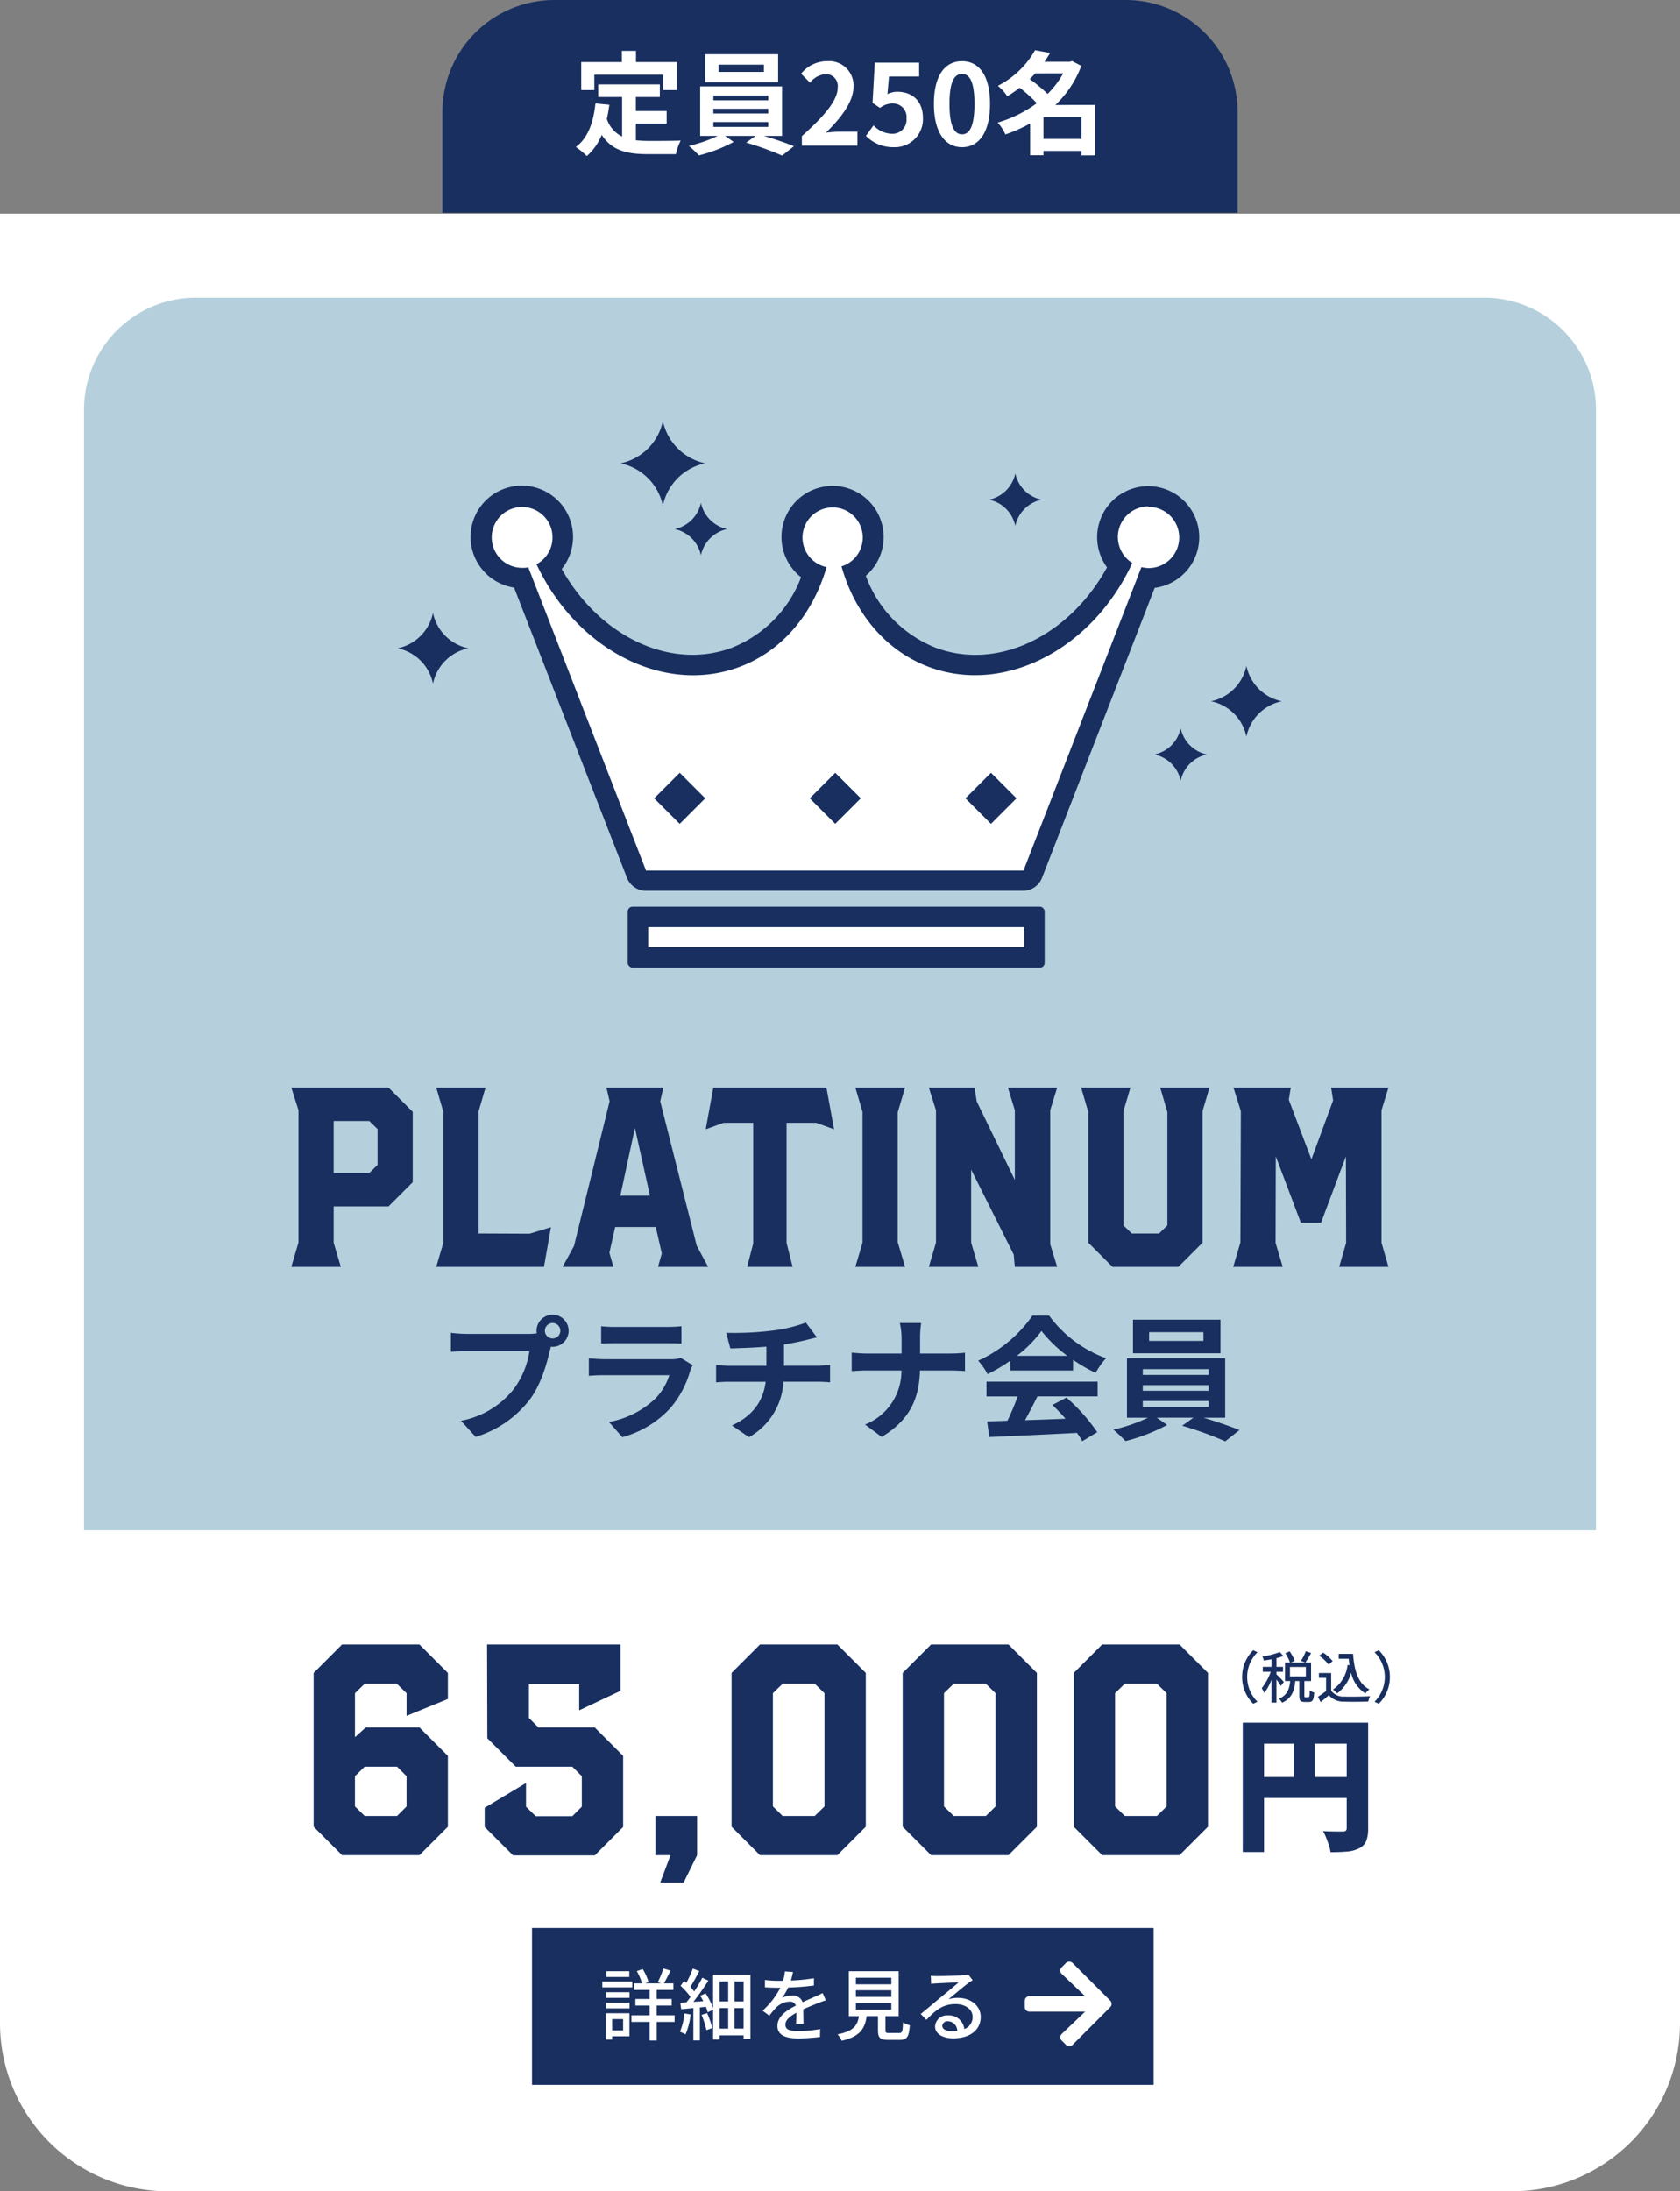 <svg xmlns="http://www.w3.org/2000/svg" width="300" height="391.133" viewBox="0 0 300 391.133">
  <rect x="0" y="0" width="300" height="391.133" fill="#808080" stroke="none"/>
  <g id="グループ_4975" data-name="グループ 4975" transform="translate(-183 -1718)">
    <g id="グループ_4974" data-name="グループ 4974">
      <g id="コンポーネント_6_1" data-name="コンポーネント 6 – 1" transform="translate(183 1718)">
        <path id="長方形_264" data-name="長方形 264" d="M0,0H300a0,0,0,0,1,0,0V323a30,30,0,0,1-30,30H30A30,30,0,0,1,0,323V0A0,0,0,0,1,0,0Z" transform="translate(0 38.133)" fill="#fff"/>
        <path id="パス_27818" data-name="パス 27818" d="M1.924-20.644h20.41V-16.9H5.72V2.444h-3.8Zm18.564,0H24.31v18.85A6.156,6.156,0,0,1,23.972.468a2.523,2.523,0,0,1-1.248,1.3,5.656,5.656,0,0,1-2.132.585q-1.248.117-2.99.117a7.642,7.642,0,0,0-.3-1.235Q17.082.546,16.809-.13A9.3,9.3,0,0,0,16.25-1.3q.676.052,1.4.065t1.326.013h.832a.761.761,0,0,0,.52-.143.629.629,0,0,0,.156-.481Zm-16.51,9.7H22.36V-7.2H3.978Zm7.046-7.618h3.77v9.49h-3.77Z" transform="translate(220 328.133)" fill="#182f60"/>
        <path id="パス_27817" data-name="パス 27817" d="M6.81-3.8A6.662,6.662,0,0,0,8.79.98L9.55.62A6.223,6.223,0,0,1,7.71-3.8,6.223,6.223,0,0,1,9.55-8.22l-.76-.36A6.662,6.662,0,0,0,6.81-3.8Zm7.45.88a18.364,18.364,0,0,0-1.32-1.35v-.46h1.17v-.88H12.94V-7.16a12.205,12.205,0,0,0,1.24-.39l-.64-.71a14.7,14.7,0,0,1-3.12.8,2.867,2.867,0,0,1,.27.72c.43-.06.89-.13,1.35-.23v1.36H10.5v.88h1.42A10.192,10.192,0,0,1,10.31-1.8a5.008,5.008,0,0,1,.45.86,9.861,9.861,0,0,0,1.28-2.33V.77h.9V-3.35a12.419,12.419,0,0,1,.78,1.16Zm1.09-2.67h2.84V-3.9H15.35ZM18.12-.18c-.17,0-.2-.03-.2-.31V-3.08h1.2V-6.4H18.11a18.052,18.052,0,0,0,1.02-1.68l-.95-.32a8.873,8.873,0,0,1-.87,1.71l.74.29H15.54l.66-.3a7.181,7.181,0,0,0-.91-1.68l-.77.33a7.728,7.728,0,0,1,.83,1.65h-.88v3.32h.92c-.14,1.36-.48,2.52-2.01,3.16a2.591,2.591,0,0,1,.56.72c1.75-.78,2.21-2.2,2.36-3.88h.72v2.6c0,.86.18,1.14.95,1.14h.77c.64,0,.87-.35.94-1.69a2.646,2.646,0,0,1-.8-.36c-.02,1.06-.06,1.21-.24,1.21Zm5.94-7.75v.88h1.78c.04.39.08.78.14,1.15l-.34-.05a6.161,6.161,0,0,1-2.6,4.38,6.129,6.129,0,0,1,.73.7,6.847,6.847,0,0,0,2.5-3.69A5.825,5.825,0,0,0,28.81-.87a4.07,4.07,0,0,1,.73-.71c-2.02-1.03-2.72-3.4-2.92-6.35Zm-1.08,1.3a7.853,7.853,0,0,0-1.71-1.53l-.69.56a7.513,7.513,0,0,1,1.67,1.58Zm-.27,2.12H20.52v.86H21.8V-1.3A15.075,15.075,0,0,1,20.35-.27l.48.96c.52-.43,1-.83,1.47-1.24A3.425,3.425,0,0,0,25.06.6c1.14.05,3.15.03,4.28-.02a4.236,4.236,0,0,1,.31-.95c-1.25.08-3.47.11-4.58.07a2.719,2.719,0,0,1-2.36-1.05Zm10.48.71a6.662,6.662,0,0,0-1.98-4.78l-.76.36A6.223,6.223,0,0,1,32.29-3.8,6.223,6.223,0,0,1,30.45.62l.76.36A6.662,6.662,0,0,0,33.19-3.8Z" transform="translate(215 303.133)" fill="#182f60"/>
        <path id="パス_27781" data-name="パス 27781" d="M-163-5.076V-32.524l5.076-5.076H-144.1l5.076,5.076v4.653l-7.379,3.008v-4.042l-1.739-1.692h-5.734l-1.739,1.692v7.849l1.927-1.739h9.588l5.076,5.076V-5.076L-144.1,0H-157.92ZM-148.1-7l1.692-1.692V-14.1l-1.692-1.692h-5.781l-1.739,1.692v5.405L-153.878-7Zm15.651,1.974V-8.46l7.379-4.418v4.23l1.739,1.692h6.533l1.692-1.692V-14.1l-1.692-1.692H-126.9l-5.076-5.076-.047-16.732h23.829v8.272l-7.379,3.478v-4.7h-8.977v6.063l1.692,1.692H-112.8l5.076,5.076v12.69L-112.8.047h-14.57ZM-99.264,0h-2.679V-7h7.426V0l-2.4,4.888H-101.1Zm10.9-5.076V-32.524l5.076-5.076h13.818l5.076,5.076V-5.076L-69.466,0H-83.284ZM-73.508-7l1.739-1.692v-20.21L-73.508-30.6h-5.734l-1.739,1.692v20.21L-79.242-7Zm15.7,1.927V-32.524l5.076-5.076h13.818l5.076,5.076V-5.076L-38.916,0H-52.734ZM-42.958-7l1.739-1.692v-20.21L-42.958-30.6h-5.734l-1.739,1.692v20.21L-48.692-7Zm15.7,1.927V-32.524l5.076-5.076H-8.366l5.076,5.076V-5.076L-8.366,0H-22.184ZM-12.408-7l1.739-1.692v-20.21L-12.408-30.6h-5.734l-1.739,1.692v20.21L-18.142-7Z" transform="translate(219 331.133)" fill="#182f60"/>
        <g id="コンポーネント_2_2" data-name="コンポーネント 2 – 2" transform="translate(95 344.133)">
          <rect id="長方形_261" data-name="長方形 261" width="111" height="28" fill="#182f60"/>
          <path id="パス_27825" data-name="パス 27825" d="M-29.624-11.284h-4.1v1.022h4.1Zm.532,1.848H-34.44V-8.4h5.348ZM-30.73-2.73V-.714h-1.96V-2.73ZM-29.6-3.78H-33.81v4.7h1.12V.336H-29.6Zm-4.186-.868h4.2V-5.67h-4.2Zm0-1.876h4.2V-7.532h-4.2Zm12.25,3.108h-3.192V-5.152h2.674V-6.328h-2.674v-1.61h2.982V-9.114h-1.694c.364-.616.784-1.484,1.19-2.282l-1.288-.378a15.783,15.783,0,0,1-1.008,2.45l.588.21h-2.814l.588-.238a9.3,9.3,0,0,0-1.05-2.324l-1.05.378a10.375,10.375,0,0,1,.938,2.184H-28.8v1.176H-26v1.61h-2.534v1.176H-26v1.736h-3.248v1.19H-26V1.092h1.274V-2.226h3.192Zm1.75-.336a10.317,10.317,0,0,1-.8,3.276A7.236,7.236,0,0,1-19.586,0a12.3,12.3,0,0,0,.91-3.556Zm3.066.266a15.6,15.6,0,0,1,.868,2.73l1.036-.378a15.914,15.914,0,0,0-.91-2.674Zm5.894,2.45V-4.7h1.61v3.668ZM-13.482-4.7h1.512v3.668h-1.512ZM-11.97-9.45v3.556h-1.512V-9.45Zm2.758,3.556h-1.61V-9.45h1.61Zm-5.446-4.774v5.992a13.008,13.008,0,0,0-1.33-2.646l-.966.42q.273.462.546.966l-1.778.126c.91-1.148,1.918-2.59,2.688-3.794l-1.092-.518a23.988,23.988,0,0,1-1.442,2.45,8.156,8.156,0,0,0-.686-.812c.5-.784,1.092-1.876,1.6-2.828l-1.162-.448A19.457,19.457,0,0,1-19.446-9.2l-.392-.35-.63.868A13.552,13.552,0,0,1-18.69-6.692c-.252.35-.49.672-.728.966-.406.028-.784.056-1.106.07l.168,1.162c.644-.056,1.386-.126,2.17-.21V1.078h1.162V-4.816l1.078-.112a8.765,8.765,0,0,1,.322.98l.966-.462V.91h1.176V.168h4.27V.8h1.218V-10.668Zm14.266-.476-1.456-.112A6.972,6.972,0,0,1-2.17-9.59c-.28.014-.56.014-.826.014A18.1,18.1,0,0,1-5.4-9.73v1.316c.784.056,1.75.084,2.338.084h.406A14.067,14.067,0,0,1-5.824-4.242l1.2.9a15.227,15.227,0,0,1,1.274-1.5A3.568,3.568,0,0,1-1.022-5.852a1.127,1.127,0,0,1,1.148.7c-1.624.826-3.3,1.918-3.3,3.64S-1.554.714.532.714A35.651,35.651,0,0,0,4.424.462L4.466-.952A23.84,23.84,0,0,1,.574-.588c-1.414,0-2.324-.2-2.324-1.148,0-.826.756-1.47,1.96-2.128C.2-3.178.182-2.38.154-1.89h1.33c-.014-.672-.028-1.792-.042-2.59.98-.448,1.89-.812,2.6-1.092.42-.168,1.022-.392,1.428-.518L4.9-7.378c-.448.224-.854.406-1.33.616-.658.308-1.372.6-2.24,1.008A1.843,1.843,0,0,0-.546-6.944a4.112,4.112,0,0,0-1.792.42A11.234,11.234,0,0,0-1.26-8.372a43.257,43.257,0,0,0,4.606-.364v-1.3A32.276,32.276,0,0,1-.77-9.632C-.588-10.234-.476-10.752-.392-11.144Zm11.228,5.53h6.328v1.2H10.836Zm0-2.268h6.328v1.19H10.836Zm0-2.24h6.328v1.176H10.836Zm5.936,9.87c-.56,0-.658-.056-.658-.476V-3.262H18.48v-8.022h-8.9v8.022h1.806C11.116-1.6,10.43-.574,7.56-.014A4.032,4.032,0,0,1,8.3,1.134c3.276-.742,4.144-2.17,4.466-4.4h2.016V-.728c0,1.316.364,1.708,1.834,1.708H18.69c1.26,0,1.624-.518,1.778-2.618A3.667,3.667,0,0,1,19.25-2.17c-.056,1.694-.14,1.918-.686,1.918Zm9.492-1.3a.931.931,0,0,1,1.022-.8A1.72,1.72,0,0,1,28.938-.616a7.46,7.46,0,0,1-.994.056C26.95-.56,26.264-.938,26.264-1.554ZM24.22-10.472l.042,1.442c.322-.042.686-.07,1.036-.084.728-.042,3.15-.154,3.892-.182-.7.616-2.324,1.96-3.108,2.6-.826.686-2.576,2.156-3.668,3.052L23.436-2.6c1.652-1.764,2.968-2.814,5.208-2.814,1.75,0,3.038.952,3.038,2.268A2.274,2.274,0,0,1,30.2-.952,2.763,2.763,0,0,0,27.286-3.4a2.128,2.128,0,0,0-2.31,1.974C24.976-.154,26.264.7,28.2.7c3.15,0,4.928-1.6,4.928-3.822,0-1.96-1.736-3.4-4.074-3.4a5.8,5.8,0,0,0-1.68.238c.994-.812,2.716-2.268,3.43-2.8.294-.224.588-.42.882-.6l-.77-1.008a4.174,4.174,0,0,1-.9.126c-.756.07-3.948.154-4.676.154A10.169,10.169,0,0,1,24.22-10.472Z" transform="translate(47 19)" fill="#fff"/>
          <path id="Icon_awesome-arrow-right" data-name="Icon awesome-arrow-right" d="M6.59,3.659l.768-.768a.827.827,0,0,1,1.173,0l6.725,6.722a.827.827,0,0,1,0,1.173L8.531,17.511a.827.827,0,0,1-1.173,0l-.768-.768A.831.831,0,0,1,6.6,15.556l4.169-3.971H.83a.828.828,0,0,1-.83-.83V9.647a.828.828,0,0,1,.83-.83h9.942L6.6,4.846A.825.825,0,0,1,6.59,3.659Z" transform="translate(88 3.353)" fill="#fff"/>
        </g>
        <path id="長方形_263" data-name="長方形 263" d="M20,0H250a20,20,0,0,1,20,20V220a0,0,0,0,1,0,0H0a0,0,0,0,1,0,0V20A20,20,0,0,1,20,0Z" transform="translate(15 53.133)" fill="#b5d0dc"/>
        <path id="パス_27770" data-name="パス 27770" d="M-96.7-4.36v-23.6L-97.98-32h17.36l4.32,4.32v12.56l-4.32,4.32h-9.8v6.48L-89.14,0h-8.84Zm12.64-12.4,1.48-1.44v-6.4l-1.48-1.44h-6.36v9.28Zm13.24,12.4V-27.64L-72.1-32h8.8l-1.24,4.24v21.8l9.12.04,3.8-1.16L-52.86,0H-72.1Zm23.32.64,6.36-25.84L-41.7-32h10.16l-.56,2.44,6.52,25.8L-23.54,0H-32.5l.68-2.4L-32.9-7.12h-7.24l-1.04,4.6L-40.46,0h-9.08Zm13.56-9L-36.62-24.8l-2.6,12.08ZM-15.5-4.16V-25.72h-5.28l-3.2,1.16L-22.62-32h20.2l1.36,7.44-3.2-1.16H-9.54V-4.28L-8.46,0h-8.12ZM4.02-4.32V-27.68L2.74-32h8.88L10.3-27.56V-4.44L11.62,0H2.74Zm13.12,0V-27.96L15.86-32h8.16l.4,2.48,6.8,14V-27.96L29.98-32h8.8l-1.24,4.04V-4.04L38.78,0H31.22l-.2-2.2-7.6-15.16V-4.32L24.7,0H15.86Zm27.2,0V-27.64L43.06-32h8.8l-1.24,4.2V-7.4L52.1-5.96h4.88L58.46-7.4V-27.64L57.18-32h8.8l-1.24,4.2V-4.32L60.42,0H48.66ZM71.5-4.36l.08-23.44L70.26-32H80.5l-.36,2.16L84.18-19.2l3.88-10.52L87.7-32H97.94L96.7-27.96V-4.32L97.94,0h-8.8l1.24-4.28-.04-15.44L85.9-7.88H82.3L77.82-19.72,77.78-4.28,79.06,0H70.22Z" transform="translate(150 226.133)" fill="#182f60"/>
        <path id="パス_27824" data-name="パス 27824" d="M-52.7-17.592a1.393,1.393,0,0,1,1.392-1.392,1.388,1.388,0,0,1,1.368,1.392,1.383,1.383,0,0,1-1.368,1.368A1.388,1.388,0,0,1-52.7-17.592Zm-1.488,0a2.658,2.658,0,0,0,.048.456,10.356,10.356,0,0,1-1.368.1H-66.624a26.723,26.723,0,0,1-2.856-.192v3.384c.6-.048,1.752-.1,2.856-.1h11.16a15.082,15.082,0,0,1-2.808,6.768,15.733,15.733,0,0,1-9.408,5.64l2.616,2.88A19.276,19.276,0,0,0-55.416-5.3c2.016-2.664,3.048-6.384,3.6-8.736.072-.216.12-.456.192-.72a1.368,1.368,0,0,0,.312.024,2.878,2.878,0,0,0,2.856-2.856,2.884,2.884,0,0,0-2.856-2.88A2.888,2.888,0,0,0-54.192-17.592Zm11.544-.816v3.1c.7-.048,1.728-.072,2.5-.072h9.192c.864,0,1.992.024,2.64.072v-3.1a22.628,22.628,0,0,1-2.592.12h-9.24A20.231,20.231,0,0,1-42.648-18.408Zm16.344,6.96-2.136-1.32a5.063,5.063,0,0,1-1.752.24h-11.88c-.744,0-1.776-.072-2.784-.144v3.12c1.008-.1,2.208-.12,2.784-.12H-30.48A10.412,10.412,0,0,1-32.952-5.52a16.188,16.188,0,0,1-8.3,4.2l2.376,2.712a17.972,17.972,0,0,0,8.568-5.184A17.248,17.248,0,0,0-26.76-10.44,8.892,8.892,0,0,1-26.3-11.448Zm5.976-5.784.744,2.784c1.608-.048,4.128-.12,6.432-.312v3.408H-19.92a20.892,20.892,0,0,1-2.208-.144v3.1c.624-.048,1.512-.1,2.256-.1h6.6c-.456,3.552-2.376,6.12-6.024,7.8l3.048,2.088A12.094,12.094,0,0,0-10.1-8.5h6.216c.648,0,1.464.048,2.112.1v-3.1c-.528.048-1.656.144-2.184.144h-6.048v-3.816a38.744,38.744,0,0,0,4.032-.792c.408-.1,1.032-.264,1.848-.456L-6.1-19.056a26.013,26.013,0,0,1-6.048,1.44A56.635,56.635,0,0,1-20.328-17.232Zm31.32,1.056v2.64H4.752c-.96,0-1.944-.1-2.664-.168v3.312c.744-.048,1.7-.12,2.76-.12h6.12a10.248,10.248,0,0,1-6.5,9.648L7.44,1.344c5.184-3.1,6.7-7.032,6.84-11.856h5.4c.96,0,2.136.072,2.64.1V-13.68c-.5.048-1.512.144-2.616.144H14.3v-2.616a18.512,18.512,0,0,1,.192-2.832H10.68A11.991,11.991,0,0,1,10.992-16.176Zm20.592,3.048a21.811,21.811,0,0,0,4.392-4.44,23.357,23.357,0,0,0,4.608,4.44Zm-1.176,2.616H41.616v-1.9a29,29,0,0,0,4.032,2.328A14.793,14.793,0,0,1,47.5-12.7,21.954,21.954,0,0,1,37.344-20.3H34.368a23.832,23.832,0,0,1-9.7,8.04,11.149,11.149,0,0,1,1.68,2.4,27.711,27.711,0,0,0,4.056-2.4ZM26.16-5.88h5.568A46.089,46.089,0,0,1,29.9-1.536l-3.624.12.384,2.784c4.08-.192,10.008-.432,15.648-.744a12.724,12.724,0,0,1,.96,1.488L45.936.5a32.278,32.278,0,0,0-5.5-6.168l-2.52,1.32A28.605,28.605,0,0,1,40.272-1.9c-2.448.1-4.92.192-7.224.264.72-1.344,1.512-2.832,2.208-4.248H46.008V-8.52H26.16ZM64.9-15.792H55.2v-1.56h9.7Zm3.048-3.792H52.32v6H67.944ZM54.072-5.064h11.76v1.056H54.072Zm0-2.832h11.76v1.008H54.072Zm0-2.856h11.76V-9.72H54.072ZM68.784-2.088V-12.7H51.24V-2.088h3.768A29.3,29.3,0,0,1,48.816.048a25.1,25.1,0,0,1,2.16,2.04,31.978,31.978,0,0,0,7.44-2.88l-1.848-1.3H63.12L61.1-.648a63.88,63.88,0,0,1,7.7,2.784L71.328.12C69.672-.552,67.152-1.416,64.9-2.088Z" transform="translate(150 255.133)" fill="#182f60"/>
        <g id="内容" transform="translate(71 75.133)">
          <g id="グループ_4372" data-name="グループ 4372">
            <g id="グループ_4370" data-name="グループ 4370" transform="translate(13.111 11.607)">
              <g id="グループ_4368" data-name="グループ 4368" transform="translate(27.985 75.099)">
                <rect id="長方形_258" data-name="長方形 258" width="67.146" height="3.568" transform="translate(3.654 3.654)" fill="#182f60"/>
                <rect id="長方形_259" data-name="長方形 259" width="74.454" height="10.876" rx="0.85" fill="#182f60"/>
              </g>
              <g id="グループ_4369" data-name="グループ 4369">
                <path id="パス_5650" data-name="パス 5650" d="M121.179,3.55a5.462,5.462,0,0,0-2.88,10.1c-7.05,15.26-22.654,23.514-36.152,18.613-7.867-2.88-13.412-9.629-15.776-18.012a5.38,5.38,0,1,0-2.665.129c-2.407,8.3-7.91,15.046-15.733,17.883C34.517,37.166,19,29,11.906,13.867a5.429,5.429,0,1,0-2.536.645,4.361,4.361,0,0,0,1.075-.086L31.465,68.547h67.4l21.064-54.164a6.222,6.222,0,0,0,1.29.172,5.459,5.459,0,0,0,0-10.919Zm-83.7,56.657-4.557-4.557,4.557-4.557,4.557,4.557Zm27.77,0L60.7,55.651l4.557-4.557,4.557,4.557Zm27.813,0-4.557-4.557,4.557-4.557,4.557,4.557Z" transform="translate(-0.213 0.104)" fill="#182f60"/>
                <path id="パス_5651" data-name="パス 5651" d="M101.706,74.962H34.3a3.648,3.648,0,0,1-3.4-2.321l-20.161-51.8a9.15,9.15,0,1,1,8.511-3.31c6.792,12.036,19.387,18.055,30.22,14.1A21.714,21.714,0,0,0,61.985,18.992a9.12,9.12,0,1,1,11.564-.258,21.777,21.777,0,0,0,12.638,12.9c10.962,4,23.686-2.149,30.435-14.4a9.113,9.113,0,1,1,8.511,3.654L105.016,72.64a3.628,3.628,0,0,1-3.4,2.321ZM36.795,67.654H99.169l1.762-4.514-2.45,2.45a3.658,3.658,0,0,1-5.158,0l-4.557-4.557a3.658,3.658,0,0,1,0-5.158l4.557-4.557a3.74,3.74,0,0,1,5.158,0l4.557,4.557a5.859,5.859,0,0,1,.473.6l9.07-23.3c-8.511,6.62-19.129,8.9-28.844,5.373a28.668,28.668,0,0,1-15.862-14.7,28.818,28.818,0,0,1-15.862,14.7c-9.586,3.482-20.118,1.29-28.587-5.158L32.5,56.735a5.719,5.719,0,0,1,.6-.817l4.6-4.557a3.683,3.683,0,0,1,2.579-1.075h0a3.608,3.608,0,0,1,2.579,1.075l4.557,4.557a3.658,3.658,0,0,1,0,5.158l-4.557,4.557a3.658,3.658,0,0,1-5.158,0L34.861,62.8l1.891,4.858ZM67.7,10.008a1.8,1.8,0,0,0-.387,3.568,1.638,1.638,0,0,1,.43.129,2.1,2.1,0,0,1,.473-.172,1.786,1.786,0,0,0,1.29-1.719A1.816,1.816,0,0,0,67.7,10.008Zm55.625,3.482a.756.756,0,0,1,.258.043,3.6,3.6,0,0,0,.43.086,1.805,1.805,0,1,0-1.805-1.805,1.788,1.788,0,0,0,.86,1.5A.9.9,0,0,1,123.328,13.49ZM12.163,10.008a1.805,1.805,0,1,0,0,3.611,2.958,2.958,0,0,0,.559-.086c.086-.043.172-.129.258-.172a1.853,1.853,0,0,0,.989-1.591,1.816,1.816,0,0,0-1.805-1.805ZM68.09,66.665A3.508,3.508,0,0,1,65.51,65.59l-4.557-4.557a3.658,3.658,0,0,1,0-5.158l4.557-4.557a3.74,3.74,0,0,1,5.158,0l4.557,4.557a3.658,3.658,0,0,1,0,5.158L70.669,65.59A3.577,3.577,0,0,1,68.09,66.665Z" transform="translate(-3.05 -2.7)" fill="#182f60"/>
              </g>
            </g>
            <g id="グループ_4371" data-name="グループ 4371" transform="translate(16.808 15.26)">
              <rect id="長方形_260" data-name="長方形 260" width="67.146" height="3.568" transform="translate(27.942 75.099)" fill="#fff"/>
              <path id="パス_5652" data-name="パス 5652" d="M121.179,3.55a5.462,5.462,0,0,0-2.88,10.1c-7.05,15.26-22.654,23.514-36.152,18.613-7.867-2.88-13.412-9.629-15.776-18.012a5.38,5.38,0,1,0-2.665.129c-2.407,8.3-7.91,15.046-15.733,17.883C34.517,37.166,19,29,11.906,13.867a5.429,5.429,0,1,0-2.536.645,4.361,4.361,0,0,0,1.075-.086L31.465,68.547h67.4l21.064-54.164a6.222,6.222,0,0,0,1.29.172,5.459,5.459,0,0,0,0-10.919Zm-83.7,56.657-4.557-4.557,4.557-4.557,4.557,4.557Zm27.77,0L60.7,55.651l4.557-4.557,4.557,4.557Zm27.813,0-4.557-4.557,4.557-4.557,4.557,4.557Z" transform="translate(-3.91 -3.55)" fill="#fff"/>
            </g>
            <path id="パス_5653" data-name="パス 5653" d="M11.51,8.086A6.062,6.062,0,0,1,16.2,12.771a6.062,6.062,0,0,1,4.686-4.686A6.062,6.062,0,0,1,16.2,3.4,6.062,6.062,0,0,1,11.51,8.086Z" transform="translate(37.968 11.216)" fill="#182f60"/>
            <path id="パス_5654" data-name="パス 5654" d="M24.57,6.866a6.062,6.062,0,0,1,4.686,4.686,6.062,6.062,0,0,1,4.686-4.686A6.062,6.062,0,0,1,29.256,2.18,6.062,6.062,0,0,1,24.57,6.866Z" transform="translate(81.05 7.191)" fill="#182f60"/>
            <path id="パス_5655" data-name="パス 5655" d="M9.26,7.566a9.777,9.777,0,0,1,7.566,7.566,9.726,9.726,0,0,1,7.566-7.566A9.777,9.777,0,0,1,16.826,0,9.726,9.726,0,0,1,9.26,7.566Z" transform="translate(30.546)" fill="#182f60"/>
            <path id="パス_5656" data-name="パス 5656" d="M0,14.289a8.113,8.113,0,0,1,6.319,6.319,8.118,8.118,0,0,1,6.319-6.319A8.113,8.113,0,0,1,6.319,7.97,8.118,8.118,0,0,1,0,14.289Z" transform="translate(0 26.291)" fill="#182f60"/>
            <path id="パス_5657" data-name="パス 5657" d="M33.79,16.489a8.113,8.113,0,0,1,6.319,6.319,8.118,8.118,0,0,1,6.319-6.319,8.113,8.113,0,0,1-6.319-6.319A8.118,8.118,0,0,1,33.79,16.489Z" transform="translate(111.464 33.548)" fill="#182f60"/>
            <path id="パス_5658" data-name="パス 5658" d="M31.44,17.446a6.062,6.062,0,0,1,4.686,4.686,6.062,6.062,0,0,1,4.686-4.686,6.062,6.062,0,0,1-4.686-4.686A6.062,6.062,0,0,1,31.44,17.446Z" transform="translate(103.712 42.092)" fill="#182f60"/>
          </g>
        </g>
        <g id="グループ_4798" data-name="グループ 4798" transform="translate(-262 -1683)">
          <path id="長方形_302" data-name="長方形 302" d="M20,0H122a20,20,0,0,1,20,20V38a0,0,0,0,1,0,0H0a0,0,0,0,1,0,0V20A20,20,0,0,1,20,0Z" transform="translate(341 1683)" fill="#182f60"/>
          <path id="パス_27816" data-name="パス 27816" d="M14.13,10.34h12.3v2.74h2.46v-5H21.57v-2H19.05v2H11.79v5h2.34Zm7.42,8.72h5.5V16.82h-5.5v-2.5h4.28V12.06h-11v2.26h4.26v7.06a5.384,5.384,0,0,1-2.72-3.14c.18-.8.32-1.64.44-2.54l-2.48-.24c-.36,3.42-1.34,6.18-3.5,7.78a14.564,14.564,0,0,1,1.96,1.62,10.024,10.024,0,0,0,2.66-3.78c1.84,2.84,4.58,3.44,8.26,3.44h5a8.894,8.894,0,0,1,.84-2.42c-1.34.06-4.64.06-5.72.06a20.666,20.666,0,0,1-2.28-.12ZM44.41,9.84H36.33V8.54h8.08Zm2.54-3.16H33.93v5H46.95ZM35.39,18.78h9.8v.88h-9.8Zm0-2.36h9.8v.84h-9.8Zm0-2.38h9.8v.86h-9.8Zm12.26,7.22V12.42H33.03v8.84h3.14a24.415,24.415,0,0,1-5.16,1.78,20.919,20.919,0,0,1,1.8,1.7,26.648,26.648,0,0,0,6.2-2.4l-1.54-1.08h5.46l-1.68,1.2a53.234,53.234,0,0,1,6.42,2.32l2.1-1.68c-1.38-.56-3.48-1.28-5.36-1.84ZM51.19,23h9.92V20.52h-3.2c-.7,0-1.68.08-2.42.16,2.7-2.64,4.92-5.52,4.92-8.2a4.342,4.342,0,0,0-4.66-4.56,5.941,5.941,0,0,0-4.7,2.24l1.6,1.6a3.872,3.872,0,0,1,2.72-1.52,2.114,2.114,0,0,1,2.22,2.4c0,2.28-2.38,5.06-6.4,8.66Zm16.44.28a5,5,0,0,0,5.18-5.2c0-3.22-2.08-4.7-4.56-4.7a3.887,3.887,0,0,0-1.78.42l.28-3.14h5.38V8.18H64.21l-.4,7.2,1.34.88a3.541,3.541,0,0,1,2.22-.78,2.4,2.4,0,0,1,2.5,2.68,2.485,2.485,0,0,1-2.62,2.72,4.6,4.6,0,0,1-3.26-1.5l-1.36,1.88A6.745,6.745,0,0,0,67.63,23.28Zm12.16,0c3.02,0,5-2.64,5-7.74s-1.98-7.62-5-7.62-5.02,2.5-5.02,7.62C74.77,20.64,76.77,23.28,79.79,23.28Zm0-2.3c-1.28,0-2.24-1.28-2.24-5.44,0-4.14.96-5.34,2.24-5.34s2.22,1.2,2.22,5.34C82.01,19.7,81.07,20.98,79.79,20.98Zm14.54.82V17.9h6.78v3.9Zm3.52-11.7a15.675,15.675,0,0,1-2.78,3.66,28.2,28.2,0,0,0-3.18-2.64c.34-.34.66-.68.98-1.02Zm5.74,5.64H96.45a18.514,18.514,0,0,0,4.64-6.98L99.45,7.9l-.4.12H94.51c.36-.52.7-1.04,1-1.56l-2.68-.5a15.977,15.977,0,0,1-6.64,6.36,8.284,8.284,0,0,1,1.68,1.86,20.585,20.585,0,0,0,2.22-1.52,27.782,27.782,0,0,1,3.06,2.76,22.235,22.235,0,0,1-7,3.46A7.6,7.6,0,0,1,87.53,21a25.64,25.64,0,0,0,4.42-1.96v5.68h2.38v-.78h6.78v.8h2.48Z" transform="translate(354 1686)" fill="#fff"/>
        </g>
      </g>
    </g>
  </g>
</svg>
